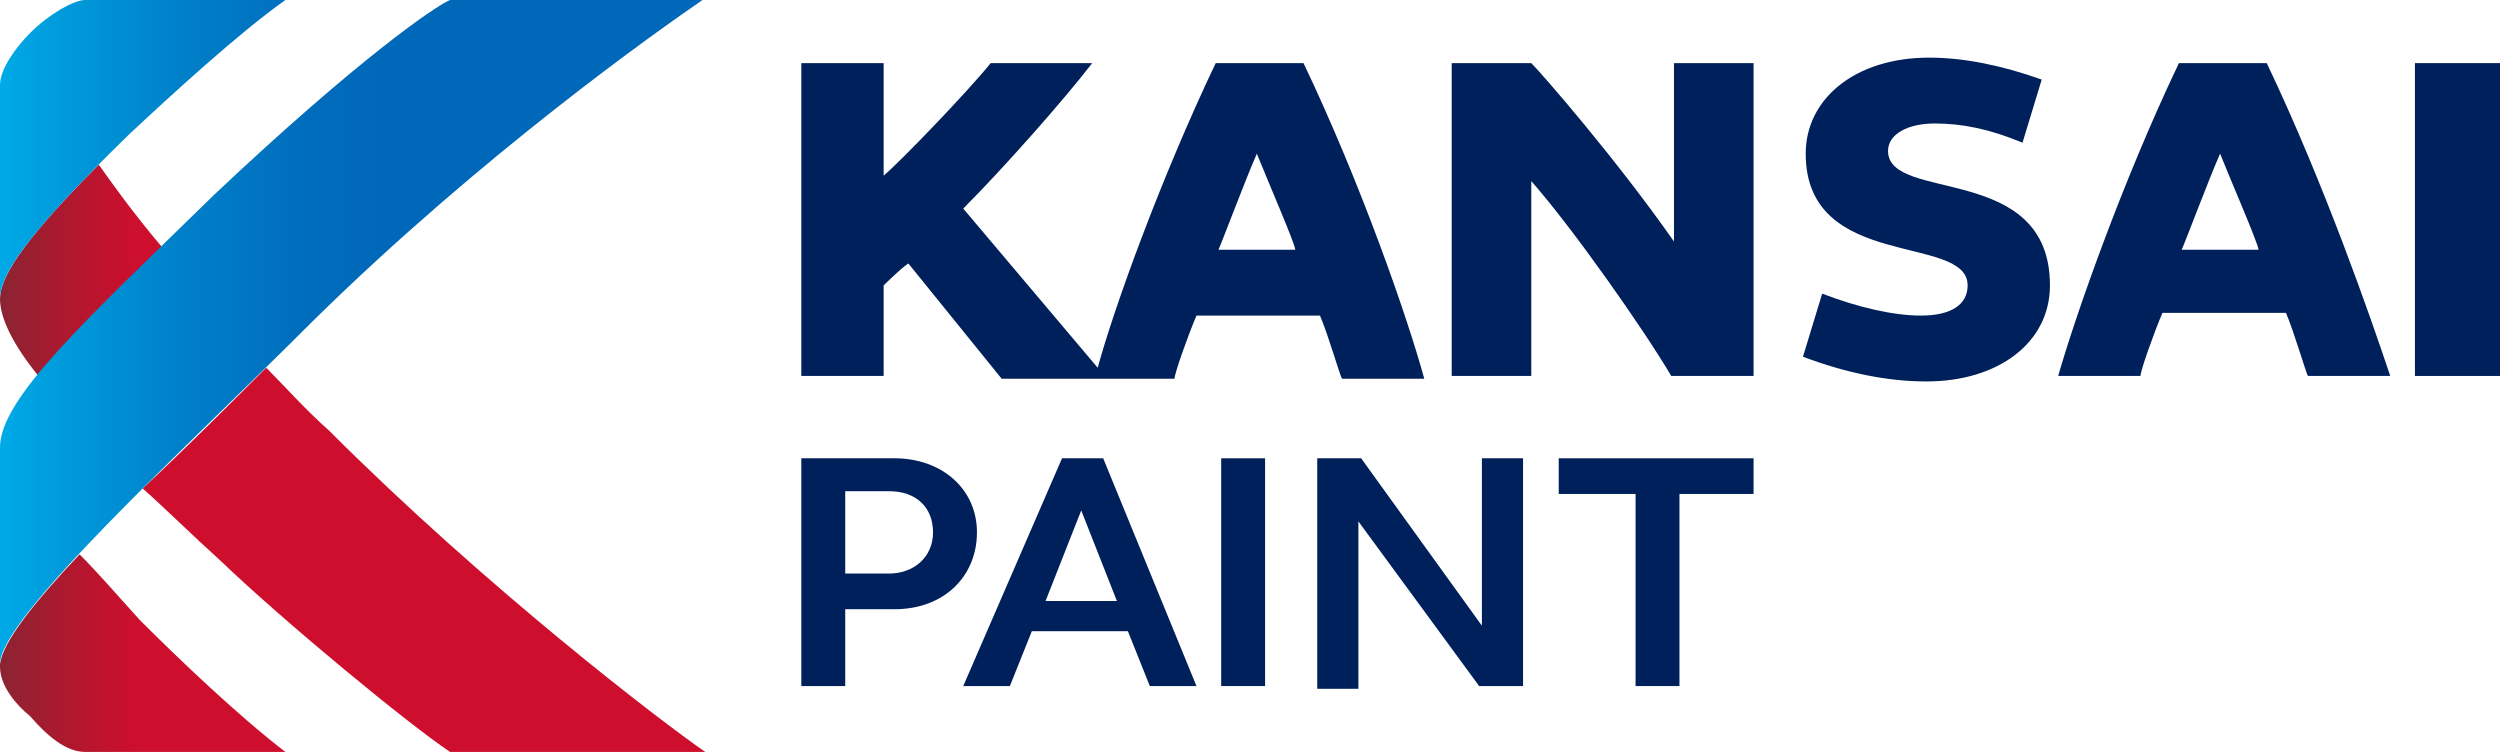 <?xml version="1.0" encoding="utf-8"?>
<!-- Generator: Adobe Illustrator 22.1.0, SVG Export Plug-In . SVG Version: 6.00 Build 0)  -->
<svg version="1.1" id="圖層_1" xmlns="http://www.w3.org/2000/svg" xmlns:xlink="http://www.w3.org/1999/xlink" x="0px" y="0px"
	 viewBox="0 0 91.1 27.4" style="enable-background:new 0 0 91.1 27.4;" xml:space="preserve">
<style type="text/css">
	.st0{fill:#00205B;}
	.st1{fill:url(#SVGID_1_);}
	.st2{fill:url(#SVGID_2_);}
</style>
<g>
	<g>
		<g>
			<path class="st0" d="M29.2,16.7h3.4c1.7,0,3,1.1,3,2.7c0,1.6-1.2,2.8-3,2.8h-1.8v2.8h-1.6V16.7z M30.8,20.9h1.6
				c0.9,0,1.6-0.6,1.6-1.5c0-0.9-0.6-1.5-1.6-1.5h-1.6V20.9z"/>
			<path class="st0" d="M38.7,16.7h1.5l3.4,8.3h-1.7l-0.8-2h-3.5l-0.8,2h-1.7L38.7,16.7z M38.1,21.9h2.6l-1.3-3.3L38.1,21.9z"/>
			<path class="st0" d="M44.5,16.7h1.6v7.7v0.6h-1.6V16.7z"/>
			<path class="st0" d="M48,16.7h1.6l4.4,6.1v-6.1h1.5v8.3h-1.6L49.5,19v6.1H48V16.7z"/>
			<path class="st0" d="M59.5,18h-2.7v-1.3h7.1V18h-2.7v7h-1.6V18z"/>
		</g>
		<g>
			<path class="st0" d="M74.7,10.4c0,2.1-1.9,3.5-4.5,3.5c-1.4,0-2.9-0.3-4.5-0.9l0.7-2.3c1.3,0.5,2.6,0.8,3.6,0.8
				c1.1,0,1.7-0.4,1.7-1.1c0-1.9-5.9-0.5-5.9-4.8c0-2,1.8-3.5,4.5-3.5c1.3,0,2.7,0.3,4.1,0.8l-0.7,2.3c-1.2-0.5-2.2-0.7-3.2-0.7
				c-1,0-1.7,0.4-1.7,1C68.8,7.4,74.7,5.9,74.7,10.4z"/>
			<polygon class="st0" points="88,2.3 88,13.7 91.1,13.7 91.1,13 91.1,2.3 			"/>
			<path class="st0" d="M61,8.8c-2.1-3-4.8-6.1-5.2-6.5h-2.9v11.4h2.9V6.6c1.5,1.7,4.1,5.4,5.1,7.1h3V2.3H61V8.8z"/>
			<path class="st0" d="M47.5,2.3h-3.2c-2,4.2-3.7,8.9-4.3,11.1l-4.9-5.8c1.5-1.5,3.7-4,4.7-5.3h-3.7c-0.8,1-3.3,3.6-3.9,4.1V2.3h-3
				v11.4h3v-3.3c0,0,0.6-0.6,0.9-0.8l3.4,4.2h6.3c0-0.2,0.5-1.6,0.8-2.3h4.5c0.3,0.7,0.7,2.1,0.8,2.3h3C51.3,11.6,49.6,6.7,47.5,2.3
				z M44.4,9.1c0.1-0.2,1-2.6,1.4-3.5c0.4,1,1.4,3.3,1.4,3.5H44.4z"/>
			<path class="st0" d="M82.6,2.3h-3.2c-2.1,4.4-3.8,9.3-4.4,11.4h3c0-0.2,0.5-1.6,0.8-2.3h4.5c0.3,0.7,0.7,2.1,0.8,2.3h3
				C86.4,11.6,84.7,6.7,82.6,2.3z M79.5,9.1c0.1-0.2,1-2.6,1.4-3.5c0.4,1,1.4,3.3,1.4,3.5H79.5z"/>
		</g>
	</g>
	<g>
		<linearGradient id="SVGID_1_" gradientUnits="userSpaceOnUse" x1="0" y1="16.681" x2="25.599" y2="16.681">
			<stop  offset="0" style="stop-color:#8A2432"/>
			<stop  offset="3.635046e-02" style="stop-color:#991F31"/>
			<stop  offset="0.144" style="stop-color:#BF132E"/>
			<stop  offset="0.2" style="stop-color:#CE0E2D"/>
		</linearGradient>
		<path class="st1" d="M10.4,27.4H3.1c-0.7,0-1.4-0.6-2-1.3C0.6,25.7,0,25,0,24.3c0,0,0-0.1,0-0.1c0.1-0.8,1.2-2.2,2.9-4
			c0.6,0.6,1.3,1.4,2.2,2.4C6.5,24,8.7,26.1,10.4,27.4z M3.6,6C0.6,9,0,10.2,0,10.9c0,0.7,0.5,1.7,1.4,2.8c1-1.3,2.6-2.8,4.5-4.7
			C4.8,7.7,4.1,6.7,3.6,6z M9.7,13.4c-1.5,1.5-3,3-4.5,4.4C6.1,18.6,7,19.5,8,20.4c2.4,2.3,6.9,6,8.4,7h9.3c-1.6-1.1-8-6-13.7-11.7
			C11.1,14.9,10.4,14.1,9.7,13.4z"/>
		<linearGradient id="SVGID_2_" gradientUnits="userSpaceOnUse" x1="0" y1="12.125" x2="25.599" y2="12.125">
			<stop  offset="0" style="stop-color:#00AAE7"/>
			<stop  offset="6.701306e-02" style="stop-color:#009EDE"/>
			<stop  offset="0.258" style="stop-color:#0080C9"/>
			<stop  offset="0.422" style="stop-color:#006EBD"/>
			<stop  offset="0.54" style="stop-color:#0068B8"/>
		</linearGradient>
		<path class="st2" d="M25.6,0c-1.6,1.1-8,5.6-14.2,11.7C6.6,16.5,0,22.5,0,24.2c0,0.2,0-7.9,0-7.9c0-1.8,3.2-4.7,7.8-9.2
			c5.3-5,8.1-6.9,8.6-7.1H25.6z M10.4,0H3.1c-0.4,0-1.3,0.5-2,1.2C0.6,1.7,0,2.5,0,3.1c0,0.2,0,5.8,0,7.8c0-0.8,0.7-2.1,4.7-6
			C6.2,3.5,8.7,1.2,10.4,0z"/>
	</g>
</g>
</svg>
